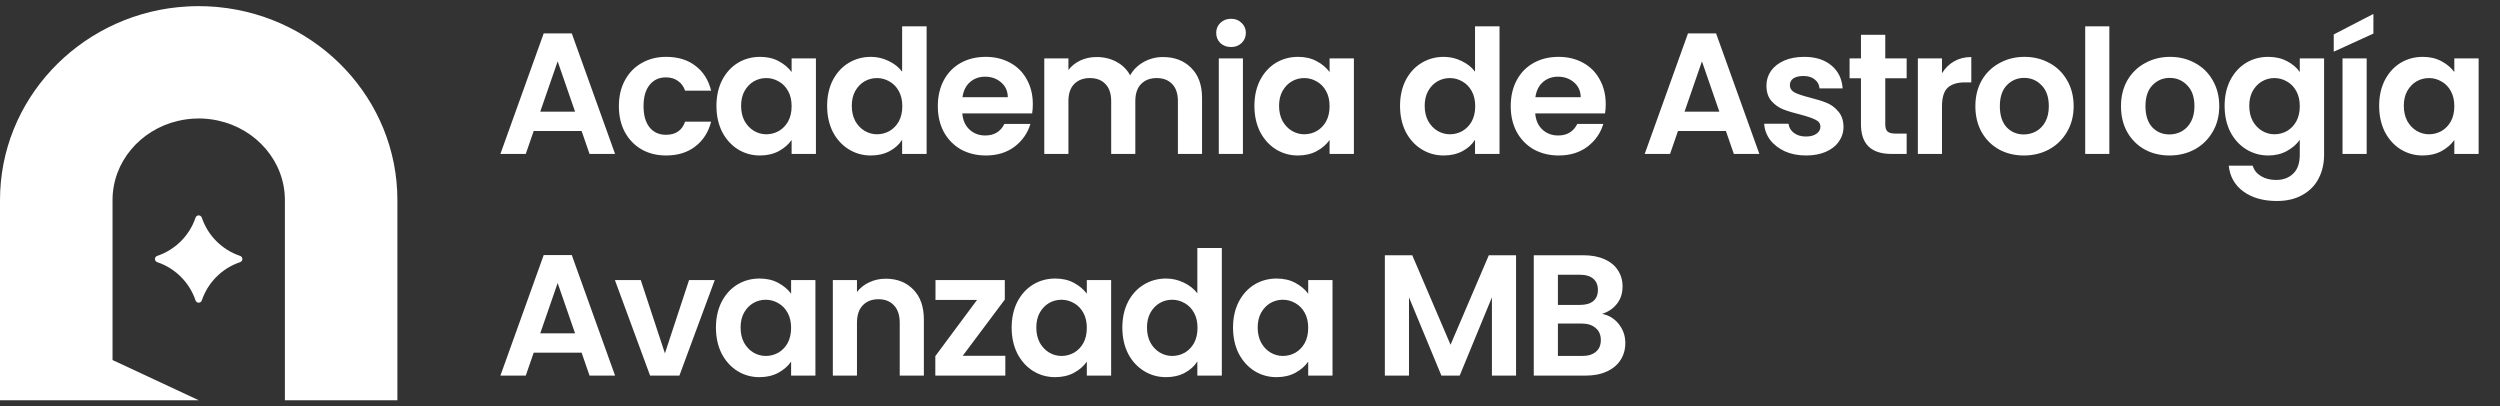 <svg xmlns="http://www.w3.org/2000/svg" width="203" height="33" viewBox="0 0 203 33" fill="none"><rect x="0" y="0" width="203" height="33" fill="#333333" stroke="none"/><path d="M19.495 21.288C18.033 21.778 16.879 22.933 16.388 24.392C16.305 24.64 15.96 24.64 15.877 24.392C15.386 22.933 14.229 21.778 12.768 21.288C12.52 21.205 12.52 20.861 12.768 20.778C14.229 20.288 15.386 19.133 15.877 17.675C15.96 17.428 16.305 17.428 16.388 17.675C16.879 19.135 18.035 20.288 19.495 20.778C19.743 20.861 19.743 21.205 19.495 21.288Z" fill="white"></path><path d="M32.268 16.247V32.501H23.133V16.247C23.133 13.107 20.815 10.469 17.713 9.792C17.649 9.778 17.583 9.764 17.519 9.752C17.072 9.665 16.607 9.62 16.136 9.62C15.831 9.62 15.527 9.64 15.232 9.676C14.955 9.711 14.683 9.759 14.416 9.825C11.385 10.548 9.138 13.152 9.138 16.247V29.236L16.136 32.499H0V16.247C0 8.13 6.323 1.427 14.414 0.587C14.686 0.56 14.958 0.537 15.234 0.523C15.532 0.508 15.829 0.499 16.134 0.499C16.6 0.499 17.061 0.518 17.517 0.556C17.585 0.561 17.651 0.568 17.718 0.575C25.874 1.354 32.268 8.083 32.268 16.247Z" fill="white"></path><path d="M47.227 10.637H43.336L42.691 12.499H40.633L44.148 2.713H46.429L49.944 12.499H47.871L47.227 10.637ZM46.696 9.069L45.282 4.981L43.867 9.069H46.696ZM50.253 8.621C50.253 7.818 50.416 7.118 50.743 6.521C51.07 5.914 51.522 5.448 52.101 5.121C52.68 4.785 53.342 4.617 54.089 4.617C55.05 4.617 55.844 4.86 56.469 5.345C57.104 5.821 57.528 6.493 57.743 7.361H55.629C55.517 7.025 55.326 6.764 55.055 6.577C54.794 6.381 54.467 6.283 54.075 6.283C53.515 6.283 53.072 6.488 52.745 6.899C52.418 7.3 52.255 7.874 52.255 8.621C52.255 9.358 52.418 9.932 52.745 10.343C53.072 10.745 53.515 10.945 54.075 10.945C54.868 10.945 55.386 10.591 55.629 9.881H57.743C57.528 10.721 57.104 11.389 56.469 11.883C55.834 12.378 55.041 12.625 54.089 12.625C53.342 12.625 52.68 12.462 52.101 12.135C51.522 11.799 51.07 11.332 50.743 10.735C50.416 10.129 50.253 9.424 50.253 8.621ZM58.175 8.593C58.175 7.809 58.329 7.114 58.637 6.507C58.954 5.9 59.379 5.434 59.911 5.107C60.452 4.78 61.054 4.617 61.717 4.617C62.296 4.617 62.8 4.734 63.229 4.967C63.668 5.2 64.018 5.494 64.279 5.849V4.743H66.253V12.499H64.279V11.365C64.027 11.729 63.677 12.033 63.229 12.275C62.79 12.508 62.282 12.625 61.703 12.625C61.05 12.625 60.452 12.457 59.911 12.121C59.379 11.785 58.954 11.314 58.637 10.707C58.329 10.091 58.175 9.386 58.175 8.593ZM64.279 8.621C64.279 8.145 64.186 7.739 63.999 7.403C63.812 7.058 63.56 6.796 63.243 6.619C62.926 6.432 62.585 6.339 62.221 6.339C61.857 6.339 61.521 6.428 61.213 6.605C60.905 6.782 60.653 7.044 60.457 7.389C60.27 7.725 60.177 8.126 60.177 8.593C60.177 9.06 60.27 9.47 60.457 9.825C60.653 10.171 60.905 10.437 61.213 10.623C61.53 10.81 61.866 10.903 62.221 10.903C62.585 10.903 62.926 10.815 63.243 10.637C63.56 10.45 63.812 10.189 63.999 9.853C64.186 9.508 64.279 9.097 64.279 8.621ZM67.163 8.593C67.163 7.809 67.317 7.114 67.625 6.507C67.942 5.9 68.372 5.434 68.913 5.107C69.454 4.78 70.056 4.617 70.719 4.617C71.223 4.617 71.704 4.729 72.161 4.953C72.618 5.168 72.983 5.457 73.253 5.821V2.139H75.241V12.499H73.253V11.351C73.01 11.734 72.67 12.042 72.231 12.275C71.793 12.508 71.284 12.625 70.705 12.625C70.052 12.625 69.454 12.457 68.913 12.121C68.372 11.785 67.942 11.314 67.625 10.707C67.317 10.091 67.163 9.386 67.163 8.593ZM73.267 8.621C73.267 8.145 73.174 7.739 72.987 7.403C72.8 7.058 72.549 6.796 72.231 6.619C71.914 6.432 71.573 6.339 71.209 6.339C70.845 6.339 70.509 6.428 70.201 6.605C69.893 6.782 69.641 7.044 69.445 7.389C69.258 7.725 69.165 8.126 69.165 8.593C69.165 9.06 69.258 9.47 69.445 9.825C69.641 10.171 69.893 10.437 70.201 10.623C70.519 10.81 70.855 10.903 71.209 10.903C71.573 10.903 71.914 10.815 72.231 10.637C72.549 10.45 72.8 10.189 72.987 9.853C73.174 9.508 73.267 9.097 73.267 8.621ZM83.865 8.453C83.865 8.733 83.847 8.985 83.809 9.209H78.139C78.186 9.769 78.382 10.208 78.728 10.525C79.073 10.842 79.498 11.001 80.001 11.001C80.73 11.001 81.248 10.688 81.555 10.063H83.669C83.445 10.81 83.016 11.426 82.382 11.911C81.747 12.387 80.968 12.625 80.043 12.625C79.297 12.625 78.625 12.462 78.028 12.135C77.439 11.799 76.978 11.328 76.641 10.721C76.315 10.114 76.151 9.414 76.151 8.621C76.151 7.818 76.315 7.114 76.641 6.507C76.968 5.9 77.425 5.434 78.013 5.107C78.602 4.78 79.278 4.617 80.043 4.617C80.781 4.617 81.439 4.776 82.017 5.093C82.606 5.41 83.058 5.863 83.376 6.451C83.702 7.03 83.865 7.697 83.865 8.453ZM81.835 7.893C81.826 7.389 81.644 6.988 81.29 6.689C80.935 6.381 80.501 6.227 79.987 6.227C79.502 6.227 79.091 6.376 78.755 6.675C78.429 6.964 78.228 7.37 78.153 7.893H81.835ZM94.428 4.631C95.38 4.631 96.145 4.925 96.724 5.513C97.312 6.092 97.606 6.904 97.606 7.949V12.499H95.646V8.215C95.646 7.608 95.492 7.146 95.184 6.829C94.876 6.502 94.456 6.339 93.924 6.339C93.392 6.339 92.967 6.502 92.65 6.829C92.342 7.146 92.188 7.608 92.188 8.215V12.499H90.228V8.215C90.228 7.608 90.074 7.146 89.766 6.829C89.458 6.502 89.038 6.339 88.506 6.339C87.965 6.339 87.535 6.502 87.218 6.829C86.91 7.146 86.756 7.608 86.756 8.215V12.499H84.796V4.743H86.756V5.681C87.008 5.354 87.33 5.098 87.722 4.911C88.123 4.724 88.562 4.631 89.038 4.631C89.645 4.631 90.186 4.762 90.662 5.023C91.138 5.275 91.507 5.639 91.768 6.115C92.02 5.667 92.384 5.308 92.86 5.037C93.345 4.766 93.868 4.631 94.428 4.631ZM99.96 3.819C99.615 3.819 99.325 3.712 99.092 3.497C98.868 3.273 98.756 2.998 98.756 2.671C98.756 2.344 98.868 2.074 99.092 1.859C99.325 1.635 99.615 1.523 99.96 1.523C100.305 1.523 100.59 1.635 100.814 1.859C101.047 2.074 101.164 2.344 101.164 2.671C101.164 2.998 101.047 3.273 100.814 3.497C100.59 3.712 100.305 3.819 99.96 3.819ZM100.926 4.743V12.499H98.966V4.743H100.926ZM101.858 8.593C101.858 7.809 102.012 7.114 102.32 6.507C102.638 5.9 103.062 5.434 103.594 5.107C104.136 4.78 104.738 4.617 105.4 4.617C105.979 4.617 106.483 4.734 106.912 4.967C107.351 5.2 107.701 5.494 107.962 5.849V4.743H109.936V12.499H107.962V11.365C107.71 11.729 107.36 12.033 106.912 12.275C106.474 12.508 105.965 12.625 105.386 12.625C104.733 12.625 104.136 12.457 103.594 12.121C103.062 11.785 102.638 11.314 102.32 10.707C102.012 10.091 101.858 9.386 101.858 8.593ZM107.962 8.621C107.962 8.145 107.869 7.739 107.682 7.403C107.496 7.058 107.244 6.796 106.926 6.619C106.609 6.432 106.268 6.339 105.904 6.339C105.54 6.339 105.204 6.428 104.896 6.605C104.588 6.782 104.336 7.044 104.14 7.389C103.954 7.725 103.86 8.126 103.86 8.593C103.86 9.06 103.954 9.47 104.14 9.825C104.336 10.171 104.588 10.437 104.896 10.623C105.214 10.81 105.55 10.903 105.904 10.903C106.268 10.903 106.609 10.815 106.926 10.637C107.244 10.45 107.496 10.189 107.682 9.853C107.869 9.508 107.962 9.097 107.962 8.621ZM113.683 8.593C113.683 7.809 113.837 7.114 114.145 6.507C114.462 5.9 114.891 5.434 115.433 5.107C115.974 4.78 116.576 4.617 117.239 4.617C117.743 4.617 118.223 4.729 118.681 4.953C119.138 5.168 119.502 5.457 119.773 5.821V2.139H121.761V12.499H119.773V11.351C119.53 11.734 119.189 12.042 118.751 12.275C118.312 12.508 117.803 12.625 117.225 12.625C116.571 12.625 115.974 12.457 115.433 12.121C114.891 11.785 114.462 11.314 114.145 10.707C113.837 10.091 113.683 9.386 113.683 8.593ZM119.787 8.621C119.787 8.145 119.693 7.739 119.507 7.403C119.32 7.058 119.068 6.796 118.751 6.619C118.433 6.432 118.093 6.339 117.729 6.339C117.365 6.339 117.029 6.428 116.721 6.605C116.413 6.782 116.161 7.044 115.965 7.389C115.778 7.725 115.685 8.126 115.685 8.593C115.685 9.06 115.778 9.47 115.965 9.825C116.161 10.171 116.413 10.437 116.721 10.623C117.038 10.81 117.374 10.903 117.729 10.903C118.093 10.903 118.433 10.815 118.751 10.637C119.068 10.45 119.32 10.189 119.507 9.853C119.693 9.508 119.787 9.097 119.787 8.621ZM130.385 8.453C130.385 8.733 130.366 8.985 130.329 9.209H124.659C124.706 9.769 124.902 10.208 125.247 10.525C125.592 10.842 126.017 11.001 126.521 11.001C127.249 11.001 127.767 10.688 128.075 10.063H130.189C129.965 10.81 129.536 11.426 128.901 11.911C128.266 12.387 127.487 12.625 126.563 12.625C125.816 12.625 125.144 12.462 124.547 12.135C123.959 11.799 123.497 11.328 123.161 10.721C122.834 10.114 122.671 9.414 122.671 8.621C122.671 7.818 122.834 7.114 123.161 6.507C123.488 5.9 123.945 5.434 124.533 5.107C125.121 4.78 125.798 4.617 126.563 4.617C127.3 4.617 127.958 4.776 128.537 5.093C129.125 5.41 129.578 5.863 129.895 6.451C130.222 7.03 130.385 7.697 130.385 8.453ZM128.355 7.893C128.346 7.389 128.164 6.988 127.809 6.689C127.454 6.381 127.02 6.227 126.507 6.227C126.022 6.227 125.611 6.376 125.275 6.675C124.948 6.964 124.748 7.37 124.673 7.893H128.355ZM140.144 10.637H136.252L135.608 12.499H133.55L137.064 2.713H139.346L142.86 12.499H140.788L140.144 10.637ZM139.612 9.069L138.198 4.981L136.784 9.069H139.612ZM146.641 12.625C146.006 12.625 145.437 12.513 144.933 12.289C144.429 12.056 144.028 11.743 143.729 11.351C143.44 10.959 143.281 10.525 143.253 10.049H145.227C145.264 10.348 145.409 10.595 145.661 10.791C145.922 10.987 146.244 11.085 146.627 11.085C147 11.085 147.29 11.011 147.495 10.861C147.71 10.712 147.817 10.521 147.817 10.287C147.817 10.035 147.686 9.848 147.425 9.727C147.173 9.596 146.767 9.456 146.207 9.307C145.628 9.167 145.152 9.022 144.779 8.873C144.415 8.724 144.098 8.495 143.827 8.187C143.566 7.879 143.435 7.464 143.435 6.941C143.435 6.512 143.556 6.12 143.799 5.765C144.051 5.41 144.406 5.13 144.863 4.925C145.33 4.72 145.876 4.617 146.501 4.617C147.425 4.617 148.162 4.85 148.713 5.317C149.264 5.774 149.567 6.395 149.623 7.179H147.747C147.719 6.871 147.588 6.628 147.355 6.451C147.131 6.264 146.828 6.171 146.445 6.171C146.09 6.171 145.815 6.236 145.619 6.367C145.432 6.498 145.339 6.68 145.339 6.913C145.339 7.174 145.47 7.375 145.731 7.515C145.992 7.646 146.398 7.781 146.949 7.921C147.509 8.061 147.971 8.206 148.335 8.355C148.699 8.504 149.012 8.738 149.273 9.055C149.544 9.363 149.684 9.774 149.693 10.287C149.693 10.735 149.567 11.136 149.315 11.491C149.072 11.846 148.718 12.126 148.251 12.331C147.794 12.527 147.257 12.625 146.641 12.625ZM153.084 6.353V10.105C153.084 10.367 153.145 10.558 153.266 10.679C153.397 10.791 153.611 10.847 153.91 10.847H154.82V12.499H153.588C151.936 12.499 151.11 11.697 151.11 10.091V6.353H150.186V4.743H151.11V2.825H153.084V4.743H154.82V6.353H153.084ZM157.69 5.947C157.942 5.536 158.268 5.214 158.67 4.981C159.08 4.748 159.547 4.631 160.07 4.631V6.689H159.552C158.936 6.689 158.469 6.834 158.152 7.123C157.844 7.412 157.69 7.916 157.69 8.635V12.499H155.73V4.743H157.69V5.947ZM164.334 12.625C163.587 12.625 162.915 12.462 162.318 12.135C161.72 11.799 161.249 11.328 160.904 10.721C160.568 10.114 160.4 9.414 160.4 8.621C160.4 7.828 160.572 7.128 160.918 6.521C161.272 5.914 161.753 5.448 162.36 5.121C162.966 4.785 163.643 4.617 164.39 4.617C165.136 4.617 165.813 4.785 166.42 5.121C167.026 5.448 167.502 5.914 167.848 6.521C168.202 7.128 168.38 7.828 168.38 8.621C168.38 9.414 168.198 10.114 167.834 10.721C167.479 11.328 166.994 11.799 166.378 12.135C165.771 12.462 165.09 12.625 164.334 12.625ZM164.334 10.917C164.688 10.917 165.02 10.833 165.328 10.665C165.645 10.488 165.897 10.226 166.084 9.881C166.27 9.536 166.364 9.116 166.364 8.621C166.364 7.884 166.168 7.319 165.776 6.927C165.393 6.526 164.922 6.325 164.362 6.325C163.802 6.325 163.33 6.526 162.948 6.927C162.574 7.319 162.388 7.884 162.388 8.621C162.388 9.358 162.57 9.928 162.934 10.329C163.307 10.721 163.774 10.917 164.334 10.917ZM171.278 2.139V12.499H169.318V2.139H171.278ZM176.158 12.625C175.411 12.625 174.739 12.462 174.142 12.135C173.545 11.799 173.073 11.328 172.728 10.721C172.392 10.114 172.224 9.414 172.224 8.621C172.224 7.828 172.397 7.128 172.742 6.521C173.097 5.914 173.577 5.448 174.184 5.121C174.791 4.785 175.467 4.617 176.214 4.617C176.961 4.617 177.637 4.785 178.244 5.121C178.851 5.448 179.327 5.914 179.672 6.521C180.027 7.128 180.204 7.828 180.204 8.621C180.204 9.414 180.022 10.114 179.658 10.721C179.303 11.328 178.818 11.799 178.202 12.135C177.595 12.462 176.914 12.625 176.158 12.625ZM176.158 10.917C176.513 10.917 176.844 10.833 177.152 10.665C177.469 10.488 177.721 10.226 177.908 9.881C178.095 9.536 178.188 9.116 178.188 8.621C178.188 7.884 177.992 7.319 177.6 6.927C177.217 6.526 176.746 6.325 176.186 6.325C175.626 6.325 175.155 6.526 174.772 6.927C174.399 7.319 174.212 7.884 174.212 8.621C174.212 9.358 174.394 9.928 174.758 10.329C175.131 10.721 175.598 10.917 176.158 10.917ZM184.18 4.617C184.758 4.617 185.267 4.734 185.706 4.967C186.144 5.191 186.49 5.485 186.742 5.849V4.743H188.716V12.555C188.716 13.274 188.571 13.913 188.282 14.473C187.992 15.043 187.558 15.491 186.98 15.817C186.401 16.153 185.701 16.321 184.88 16.321C183.778 16.321 182.873 16.064 182.164 15.551C181.464 15.038 181.067 14.338 180.974 13.451H182.92C183.022 13.806 183.242 14.086 183.578 14.291C183.923 14.506 184.338 14.613 184.824 14.613C185.393 14.613 185.855 14.441 186.21 14.095C186.564 13.759 186.742 13.246 186.742 12.555V11.351C186.49 11.715 186.14 12.018 185.692 12.261C185.253 12.504 184.749 12.625 184.18 12.625C183.526 12.625 182.929 12.457 182.388 12.121C181.846 11.785 181.417 11.314 181.1 10.707C180.792 10.091 180.638 9.386 180.638 8.593C180.638 7.809 180.792 7.114 181.1 6.507C181.417 5.9 181.842 5.434 182.374 5.107C182.915 4.78 183.517 4.617 184.18 4.617ZM186.742 8.621C186.742 8.145 186.648 7.739 186.462 7.403C186.275 7.058 186.023 6.796 185.706 6.619C185.388 6.432 185.048 6.339 184.684 6.339C184.32 6.339 183.984 6.428 183.676 6.605C183.368 6.782 183.116 7.044 182.92 7.389C182.733 7.725 182.64 8.126 182.64 8.593C182.64 9.06 182.733 9.47 182.92 9.825C183.116 10.171 183.368 10.437 183.676 10.623C183.993 10.81 184.329 10.903 184.684 10.903C185.048 10.903 185.388 10.815 185.706 10.637C186.023 10.45 186.275 10.189 186.462 9.853C186.648 9.508 186.742 9.097 186.742 8.621ZM192.174 4.743V12.499H190.214V4.743H192.174ZM192.72 2.727L189.5 4.197V2.797L192.72 1.131V2.727ZM193.187 8.593C193.187 7.809 193.341 7.114 193.649 6.507C193.966 5.9 194.391 5.434 194.923 5.107C195.464 4.78 196.066 4.617 196.729 4.617C197.307 4.617 197.811 4.734 198.241 4.967C198.679 5.2 199.029 5.494 199.291 5.849V4.743H201.265V12.499H199.291V11.365C199.039 11.729 198.689 12.033 198.241 12.275C197.802 12.508 197.293 12.625 196.715 12.625C196.061 12.625 195.464 12.457 194.923 12.121C194.391 11.785 193.966 11.314 193.649 10.707C193.341 10.091 193.187 9.386 193.187 8.593ZM199.291 8.621C199.291 8.145 199.197 7.739 199.011 7.403C198.824 7.058 198.572 6.796 198.255 6.619C197.937 6.432 197.597 6.339 197.233 6.339C196.869 6.339 196.533 6.428 196.225 6.605C195.917 6.782 195.665 7.044 195.469 7.389C195.282 7.725 195.189 8.126 195.189 8.593C195.189 9.06 195.282 9.47 195.469 9.825C195.665 10.171 195.917 10.437 196.225 10.623C196.542 10.81 196.878 10.903 197.233 10.903C197.597 10.903 197.937 10.815 198.255 10.637C198.572 10.45 198.824 10.189 199.011 9.853C199.197 9.508 199.291 9.097 199.291 8.621ZM47.227 28.637H43.336L42.691 30.499H40.633L44.148 20.713H46.429L49.944 30.499H47.871L47.227 28.637ZM46.696 27.069L45.282 22.981L43.867 27.069H46.696ZM53.991 28.693L55.951 22.743H58.037L55.167 30.499H52.787L49.931 22.743H52.031L53.991 28.693ZM58.134 26.593C58.134 25.809 58.288 25.114 58.596 24.507C58.913 23.901 59.338 23.434 59.87 23.107C60.411 22.78 61.013 22.617 61.676 22.617C62.255 22.617 62.758 22.734 63.188 22.967C63.627 23.201 63.977 23.494 64.238 23.849V22.743H66.212V30.499H64.238V29.365C63.986 29.729 63.636 30.032 63.188 30.275C62.749 30.509 62.24 30.625 61.662 30.625C61.008 30.625 60.411 30.457 59.87 30.121C59.338 29.785 58.913 29.314 58.596 28.707C58.288 28.091 58.134 27.387 58.134 26.593ZM64.238 26.621C64.238 26.145 64.144 25.739 63.958 25.403C63.771 25.058 63.519 24.797 63.202 24.619C62.885 24.433 62.544 24.339 62.18 24.339C61.816 24.339 61.48 24.428 61.172 24.605C60.864 24.782 60.612 25.044 60.416 25.389C60.229 25.725 60.136 26.127 60.136 26.593C60.136 27.06 60.229 27.471 60.416 27.825C60.612 28.171 60.864 28.436 61.172 28.623C61.489 28.81 61.825 28.903 62.18 28.903C62.544 28.903 62.885 28.814 63.202 28.637C63.519 28.451 63.771 28.189 63.958 27.853C64.144 27.508 64.238 27.097 64.238 26.621ZM71.924 22.631C72.848 22.631 73.595 22.925 74.164 23.513C74.734 24.092 75.018 24.904 75.018 25.949V30.499H73.058V26.215C73.058 25.599 72.904 25.128 72.596 24.801C72.288 24.465 71.868 24.297 71.336 24.297C70.795 24.297 70.365 24.465 70.048 24.801C69.74 25.128 69.586 25.599 69.586 26.215V30.499H67.626V22.743H69.586V23.709C69.847 23.373 70.179 23.112 70.58 22.925C70.991 22.729 71.439 22.631 71.924 22.631ZM78.174 28.889H81.632V30.499H75.948V28.917L79.336 24.353H75.962V22.743H81.59V24.325L78.174 28.889ZM82.146 26.593C82.146 25.809 82.3 25.114 82.608 24.507C82.925 23.901 83.35 23.434 83.882 23.107C84.423 22.78 85.025 22.617 85.688 22.617C86.266 22.617 86.77 22.734 87.2 22.967C87.638 23.201 87.988 23.494 88.25 23.849V22.743H90.224V30.499H88.25V29.365C87.998 29.729 87.648 30.032 87.2 30.275C86.761 30.509 86.252 30.625 85.674 30.625C85.02 30.625 84.423 30.457 83.882 30.121C83.35 29.785 82.925 29.314 82.608 28.707C82.3 28.091 82.146 27.387 82.146 26.593ZM88.25 26.621C88.25 26.145 88.156 25.739 87.97 25.403C87.783 25.058 87.531 24.797 87.214 24.619C86.896 24.433 86.556 24.339 86.192 24.339C85.828 24.339 85.492 24.428 85.184 24.605C84.876 24.782 84.624 25.044 84.428 25.389C84.241 25.725 84.148 26.127 84.148 26.593C84.148 27.06 84.241 27.471 84.428 27.825C84.624 28.171 84.876 28.436 85.184 28.623C85.501 28.81 85.837 28.903 86.192 28.903C86.556 28.903 86.896 28.814 87.214 28.637C87.531 28.451 87.783 28.189 87.97 27.853C88.156 27.508 88.25 27.097 88.25 26.621ZM91.134 26.593C91.134 25.809 91.288 25.114 91.596 24.507C91.913 23.901 92.343 23.434 92.884 23.107C93.425 22.78 94.027 22.617 94.69 22.617C95.194 22.617 95.674 22.729 96.132 22.953C96.589 23.168 96.953 23.457 97.224 23.821V20.139H99.212V30.499H97.224V29.351C96.981 29.734 96.641 30.042 96.202 30.275C95.763 30.509 95.254 30.625 94.676 30.625C94.022 30.625 93.425 30.457 92.884 30.121C92.343 29.785 91.913 29.314 91.596 28.707C91.288 28.091 91.134 27.387 91.134 26.593ZM97.238 26.621C97.238 26.145 97.144 25.739 96.958 25.403C96.771 25.058 96.519 24.797 96.202 24.619C95.885 24.433 95.544 24.339 95.18 24.339C94.816 24.339 94.48 24.428 94.172 24.605C93.864 24.782 93.612 25.044 93.416 25.389C93.229 25.725 93.136 26.127 93.136 26.593C93.136 27.06 93.229 27.471 93.416 27.825C93.612 28.171 93.864 28.436 94.172 28.623C94.489 28.81 94.825 28.903 95.18 28.903C95.544 28.903 95.885 28.814 96.202 28.637C96.519 28.451 96.771 28.189 96.958 27.853C97.144 27.508 97.238 27.097 97.238 26.621ZM100.122 26.593C100.122 25.809 100.276 25.114 100.584 24.507C100.901 23.901 101.326 23.434 101.858 23.107C102.399 22.78 103.001 22.617 103.664 22.617C104.243 22.617 104.747 22.734 105.176 22.967C105.615 23.201 105.965 23.494 106.226 23.849V22.743H108.2V30.499H106.226V29.365C105.974 29.729 105.624 30.032 105.176 30.275C104.737 30.509 104.229 30.625 103.65 30.625C102.997 30.625 102.399 30.457 101.858 30.121C101.326 29.785 100.901 29.314 100.584 28.707C100.276 28.091 100.122 27.387 100.122 26.593ZM106.226 26.621C106.226 26.145 106.133 25.739 105.946 25.403C105.759 25.058 105.507 24.797 105.19 24.619C104.873 24.433 104.532 24.339 104.168 24.339C103.804 24.339 103.468 24.428 103.16 24.605C102.852 24.782 102.6 25.044 102.404 25.389C102.217 25.725 102.124 26.127 102.124 26.593C102.124 27.06 102.217 27.471 102.404 27.825C102.6 28.171 102.852 28.436 103.16 28.623C103.477 28.81 103.813 28.903 104.168 28.903C104.532 28.903 104.873 28.814 105.19 28.637C105.507 28.451 105.759 28.189 105.946 27.853C106.133 27.508 106.226 27.097 106.226 26.621ZM123.104 20.727V30.499H121.144V24.143L118.526 30.499H117.042L114.41 24.143V30.499H112.45V20.727H114.676L117.784 27.993L120.892 20.727H123.104ZM130.086 25.487C130.637 25.59 131.09 25.865 131.444 26.313C131.799 26.761 131.976 27.274 131.976 27.853C131.976 28.376 131.846 28.838 131.584 29.239C131.332 29.631 130.964 29.939 130.478 30.163C129.993 30.387 129.419 30.499 128.756 30.499H124.542V20.727H128.574C129.237 20.727 129.806 20.834 130.282 21.049C130.768 21.264 131.132 21.562 131.374 21.945C131.626 22.328 131.752 22.762 131.752 23.247C131.752 23.817 131.598 24.293 131.29 24.675C130.992 25.058 130.59 25.328 130.086 25.487ZM126.502 24.759H128.294C128.761 24.759 129.12 24.657 129.372 24.451C129.624 24.236 129.75 23.933 129.75 23.541C129.75 23.149 129.624 22.846 129.372 22.631C129.12 22.416 128.761 22.309 128.294 22.309H126.502V24.759ZM128.476 28.903C128.952 28.903 129.321 28.791 129.582 28.567C129.853 28.343 129.988 28.026 129.988 27.615C129.988 27.195 129.848 26.869 129.568 26.635C129.288 26.392 128.91 26.271 128.434 26.271H126.502V28.903H128.476Z" fill="white"></path></svg>